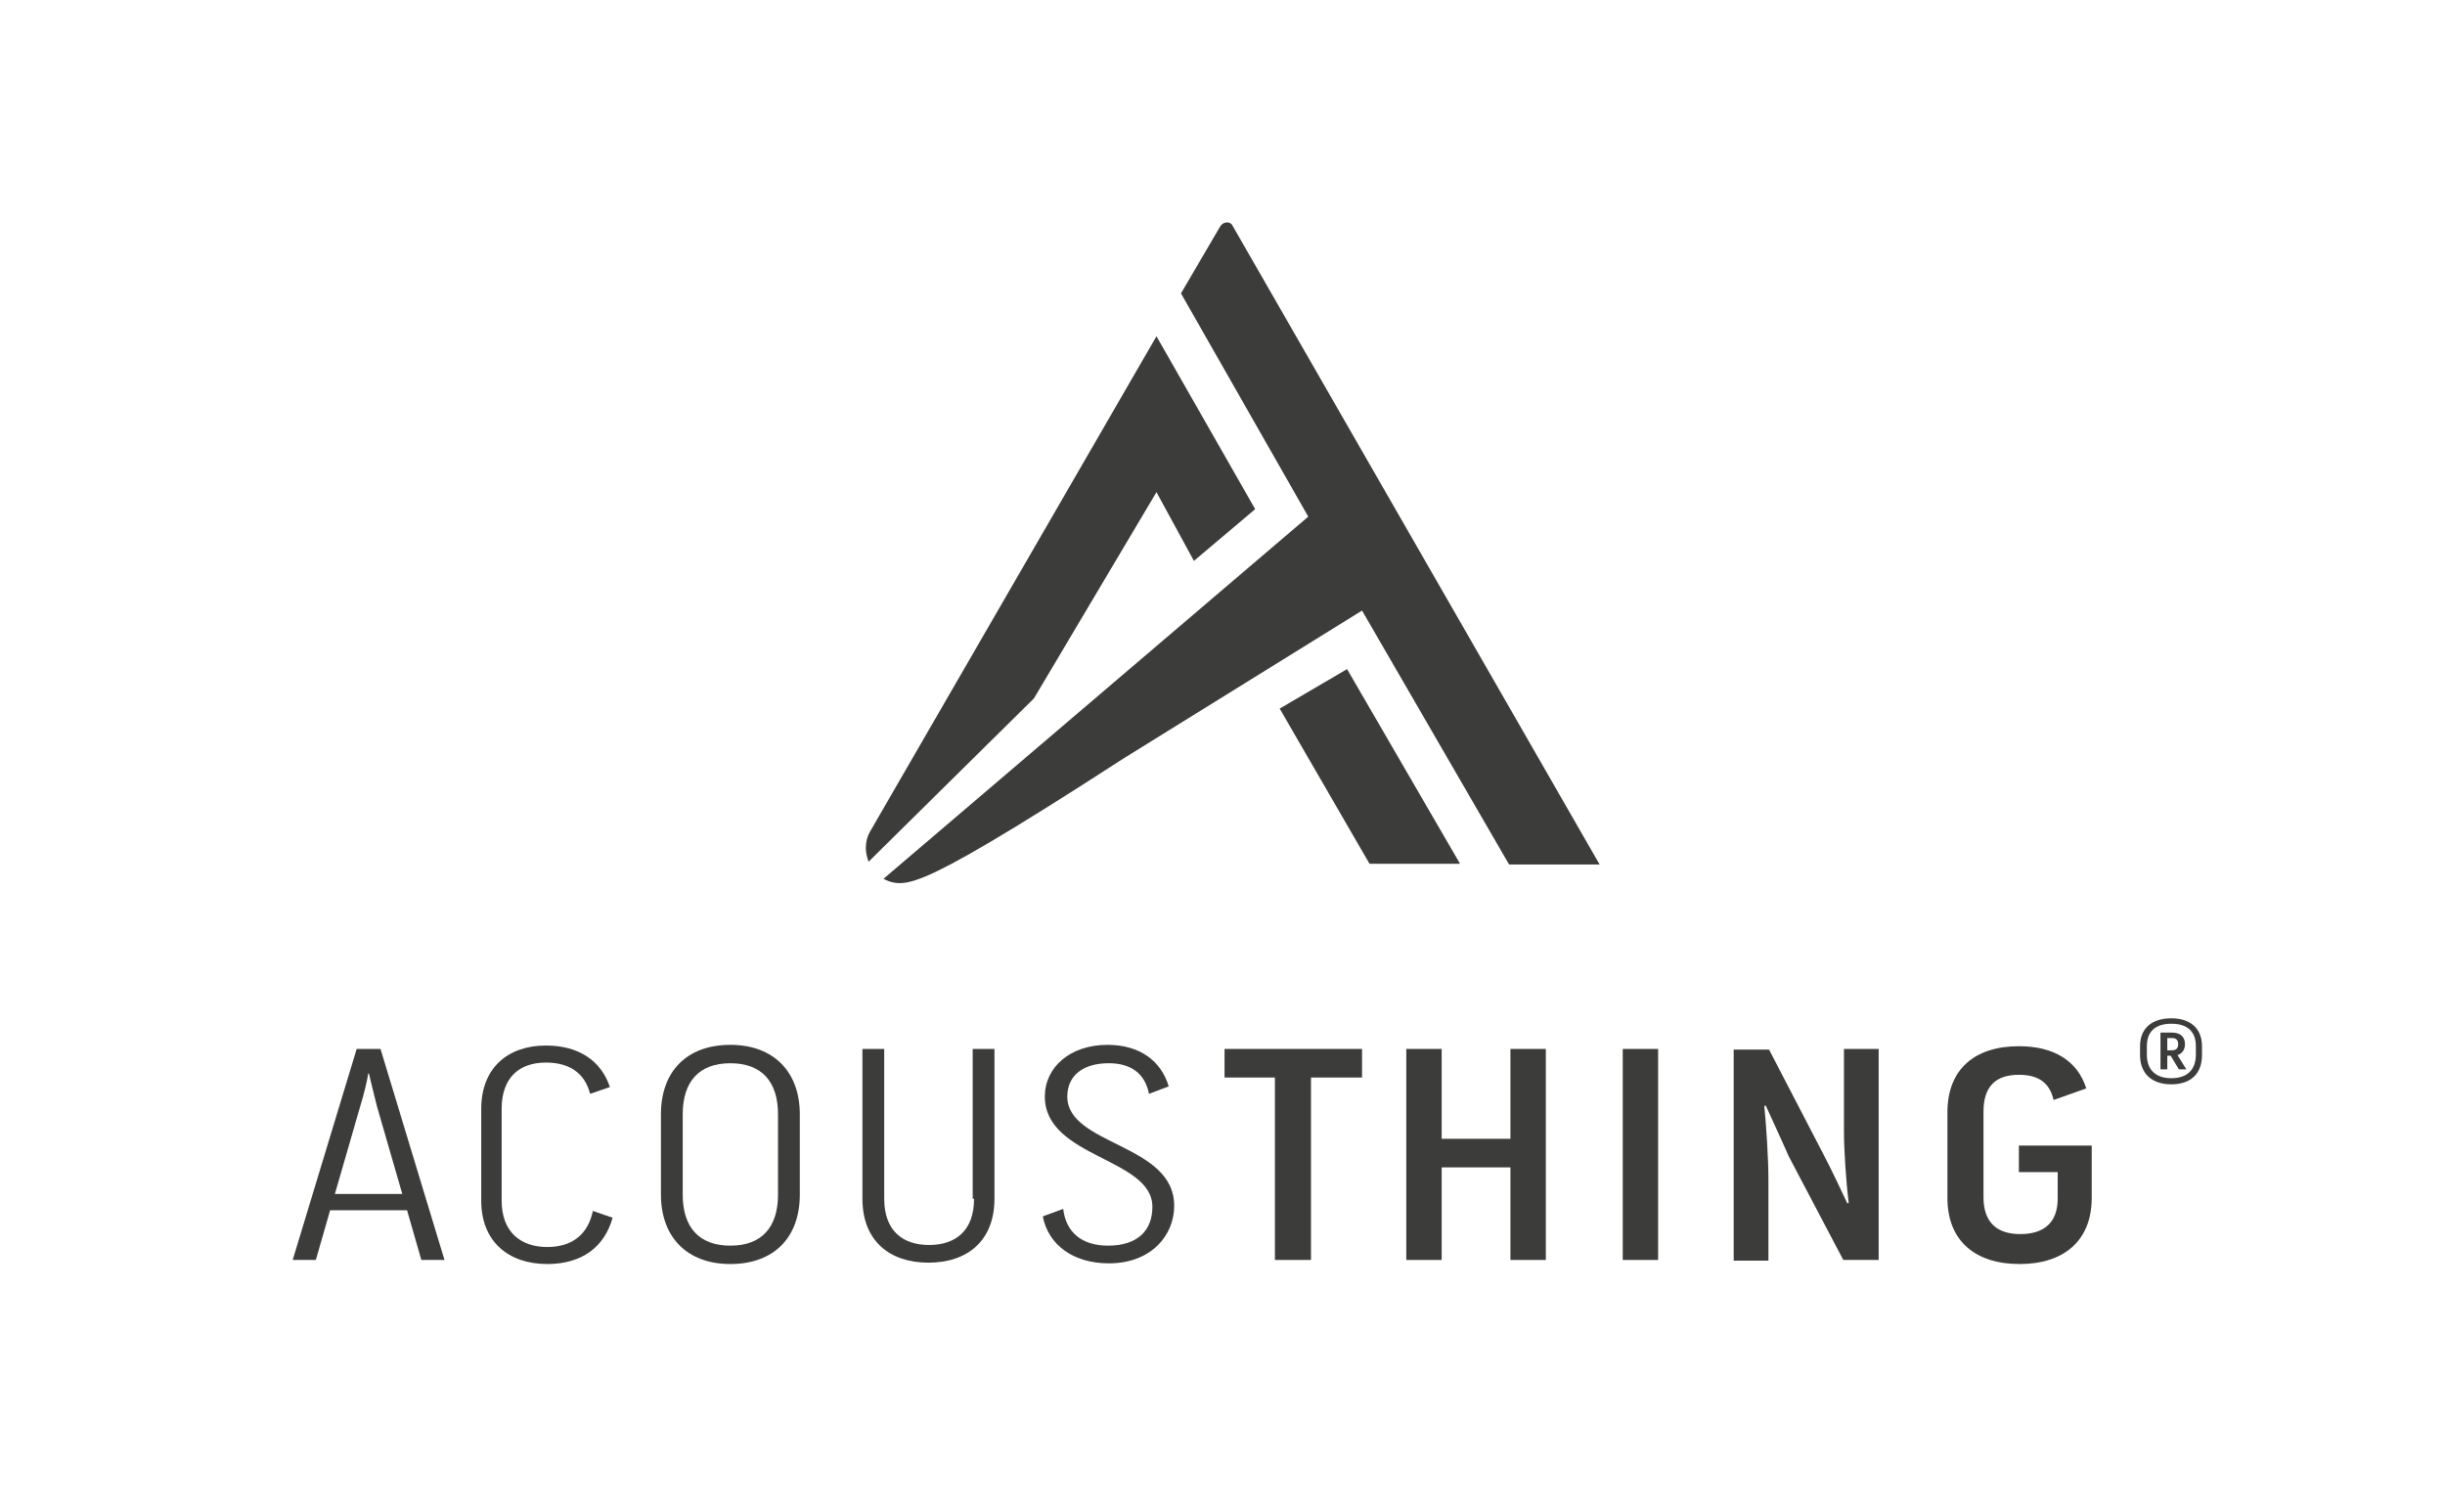 <?xml version="1.0" encoding="utf-8"?>
<!-- Generator: Adobe Illustrator 25.4.1, SVG Export Plug-In . SVG Version: 6.00 Build 0)  -->
<svg version="1.1" id="Ebene_1" xmlns="http://www.w3.org/2000/svg" xmlns:xlink="http://www.w3.org/1999/xlink" x="0px" y="0px"
	 viewBox="0 0 359.2 222.1" style="enable-background:new 0 0 359.2 222.1;" xml:space="preserve">
<style type="text/css">
	.st0{fill:#3C3D3B;}
</style>
<g>
	<path class="st0" d="M197.9,98.3l16.6,28.6h-13.3l-13.2-22.8L197.9,98.3z M179.3,33.2l-5.8,9.9l18.7,32.8l-62.4,53.2
		c2.1,1.2,4.1,0.5,6.3-0.4c3.8-1.6,11.4-5.9,29-17.3l35-21.7l21.6,37.3h13.3l-53.9-93.8C180.8,32.5,179.8,32.5,179.3,33.2z
		 M169.9,72.3l5.5,10.1l9-7.6l-14.5-25.4l-42.1,72.8c-0.4,0.7-0.6,1.5-0.6,2.4c0,0.7,0.2,1.4,0.4,2l24.3-24L169.9,72.3z"/>
	<g>
		<path class="st0" d="M52.4,154.1l-9.4,31h3.4l2.1-7.3h11.3l2.1,7.3h3.4l-9.4-31H52.4z M49.2,175.4l3.7-12.8
			c0.6-1.9,1.1-4.1,1.2-4.9h0.1c0.2,0.8,0.7,3,1.2,4.9l3.7,12.8H49.2z"/>
		<path class="st0" d="M107.3,153.5c-6.4,0-10.2,3.9-10.2,10.2v11.8c0,6.2,3.8,10.2,10.2,10.2s10.2-3.9,10.2-10.2v-11.8
			C117.5,157.5,113.7,153.5,107.3,153.5z M114.3,175.5c0,4.8-2.4,7.5-7,7.5s-7-2.7-7-7.5v-11.8c0-4.8,2.4-7.5,7-7.5s7,2.7,7,7.5
			V175.5z"/>
		<path class="st0" d="M143.1,176.1c0,4.7-2.7,6.8-6.6,6.8s-6.6-2.1-6.6-6.8v-22h-3.2v22c0,6.2,4,9.4,9.7,9.4c5.7,0,9.7-3.2,9.7-9.4
			v-22h-3.2V176.1z"/>
		<polygon class="st0" points="179.9,158.3 187.3,158.3 187.3,185.1 192.6,185.1 192.6,158.3 200.1,158.3 200.1,154.1 179.9,154.1 
					"/>
		<polygon class="st0" points="221.9,167.3 211.8,167.3 211.8,154.1 206.6,154.1 206.6,185.1 211.8,185.1 211.8,171.5 221.9,171.5 
			221.9,185.1 227.1,185.1 227.1,154.1 221.9,154.1 		"/>
		<rect x="238.4" y="154.1" class="st0" width="5.2" height="31"/>
		<path class="st0" d="M270.9,166.2c0,2.7,0.3,7.4,0.7,10.5l-0.2,0.1c-0.9-1.9-2.2-4.7-3.3-6.8l-8.2-15.8h-5.2v31h5.1v-12
			c0-2.9-0.3-7.6-0.6-10.7l0.2-0.1c0.9,2,2.4,5.2,3.4,7.5l8,15.2h5.2v-31h-5.1V166.2z"/>
		<path class="st0" d="M321,153.4c0-1.1-0.7-1.7-1.9-1.7h-1.7v5.4h1v-2h0.5l1.2,2h1.1l-1.3-2.1C320.6,154.8,321,154.2,321,153.4z
			 M319.1,154.3h-0.7v-1.8h0.7c0.6,0,0.9,0.3,0.9,0.9C320,154,319.7,154.3,319.1,154.3z"/>
		<path class="st0" d="M319,149.6c-2.9,0-4.6,1.5-4.6,4.1v1.3c0,2.7,1.7,4.3,4.6,4.3c2.8,0,4.5-1.5,4.5-4.3v-1.3
			C323.5,151.1,321.8,149.6,319,149.6z M322.6,154.9c0,2.3-1.3,3.5-3.6,3.5c-2.3,0-3.6-1.2-3.6-3.5v-1.2c0-2.2,1.3-3.3,3.6-3.3
			c2.3,0,3.6,1.1,3.6,3.3V154.9z"/>
		<path class="st0" d="M296.6,172.2h5.7v3.9c0,3.5-2,5.2-5.5,5.2c-3.3,0-5.4-1.6-5.4-5.4v-12.6c0-3.8,1.9-5.4,5.2-5.4
			c2.8,0,4.5,1.1,5.1,3.7l4.8-1.7c-1.3-4.1-4.8-6.2-9.9-6.2c-6.5,0-10.5,3.4-10.5,9.7v12.6c0,6.3,4.1,9.7,10.6,9.7
			s10.5-3.4,10.6-9.5v-7.9h-10.7V172.2z"/>
		<path class="st0" d="M80.4,183.2c-3.9,0-6.7-2.2-6.7-6.8v-13.5c0-4.6,2.6-6.8,6.5-6.8c3.4,0,5.7,1.5,6.5,4.6l2.9-1
			c-1.3-3.9-4.6-6.1-9.4-6.1c-5.6,0-9.5,3.3-9.5,9.3v13.5c0,6,4,9.3,9.7,9.3c5.1,0,8.4-2.5,9.6-6.8l-2.9-1
			C86.4,181.3,84.1,183.2,80.4,183.2z"/>
		<path class="st0" d="M156.8,161.1c0-3,2.2-4.9,6.1-4.9c3.1,0,5.3,1.4,5.9,4.5l2.9-1.1c-1.1-3.7-4.2-6.1-9-6.1
			c-5.5,0-9.2,3.3-9.2,7.6c0,9,15.8,9,15.8,16.2c0,3.4-2.1,5.7-6.5,5.7c-3.8,0-6.2-1.9-6.6-5.4l-3,1.1c0.8,4.2,4.5,6.9,9.7,6.9
			c6.3,0,9.6-4.2,9.6-8.4C172.6,168,156.8,168.3,156.8,161.1z"/>
	</g>
</g>
</svg>
